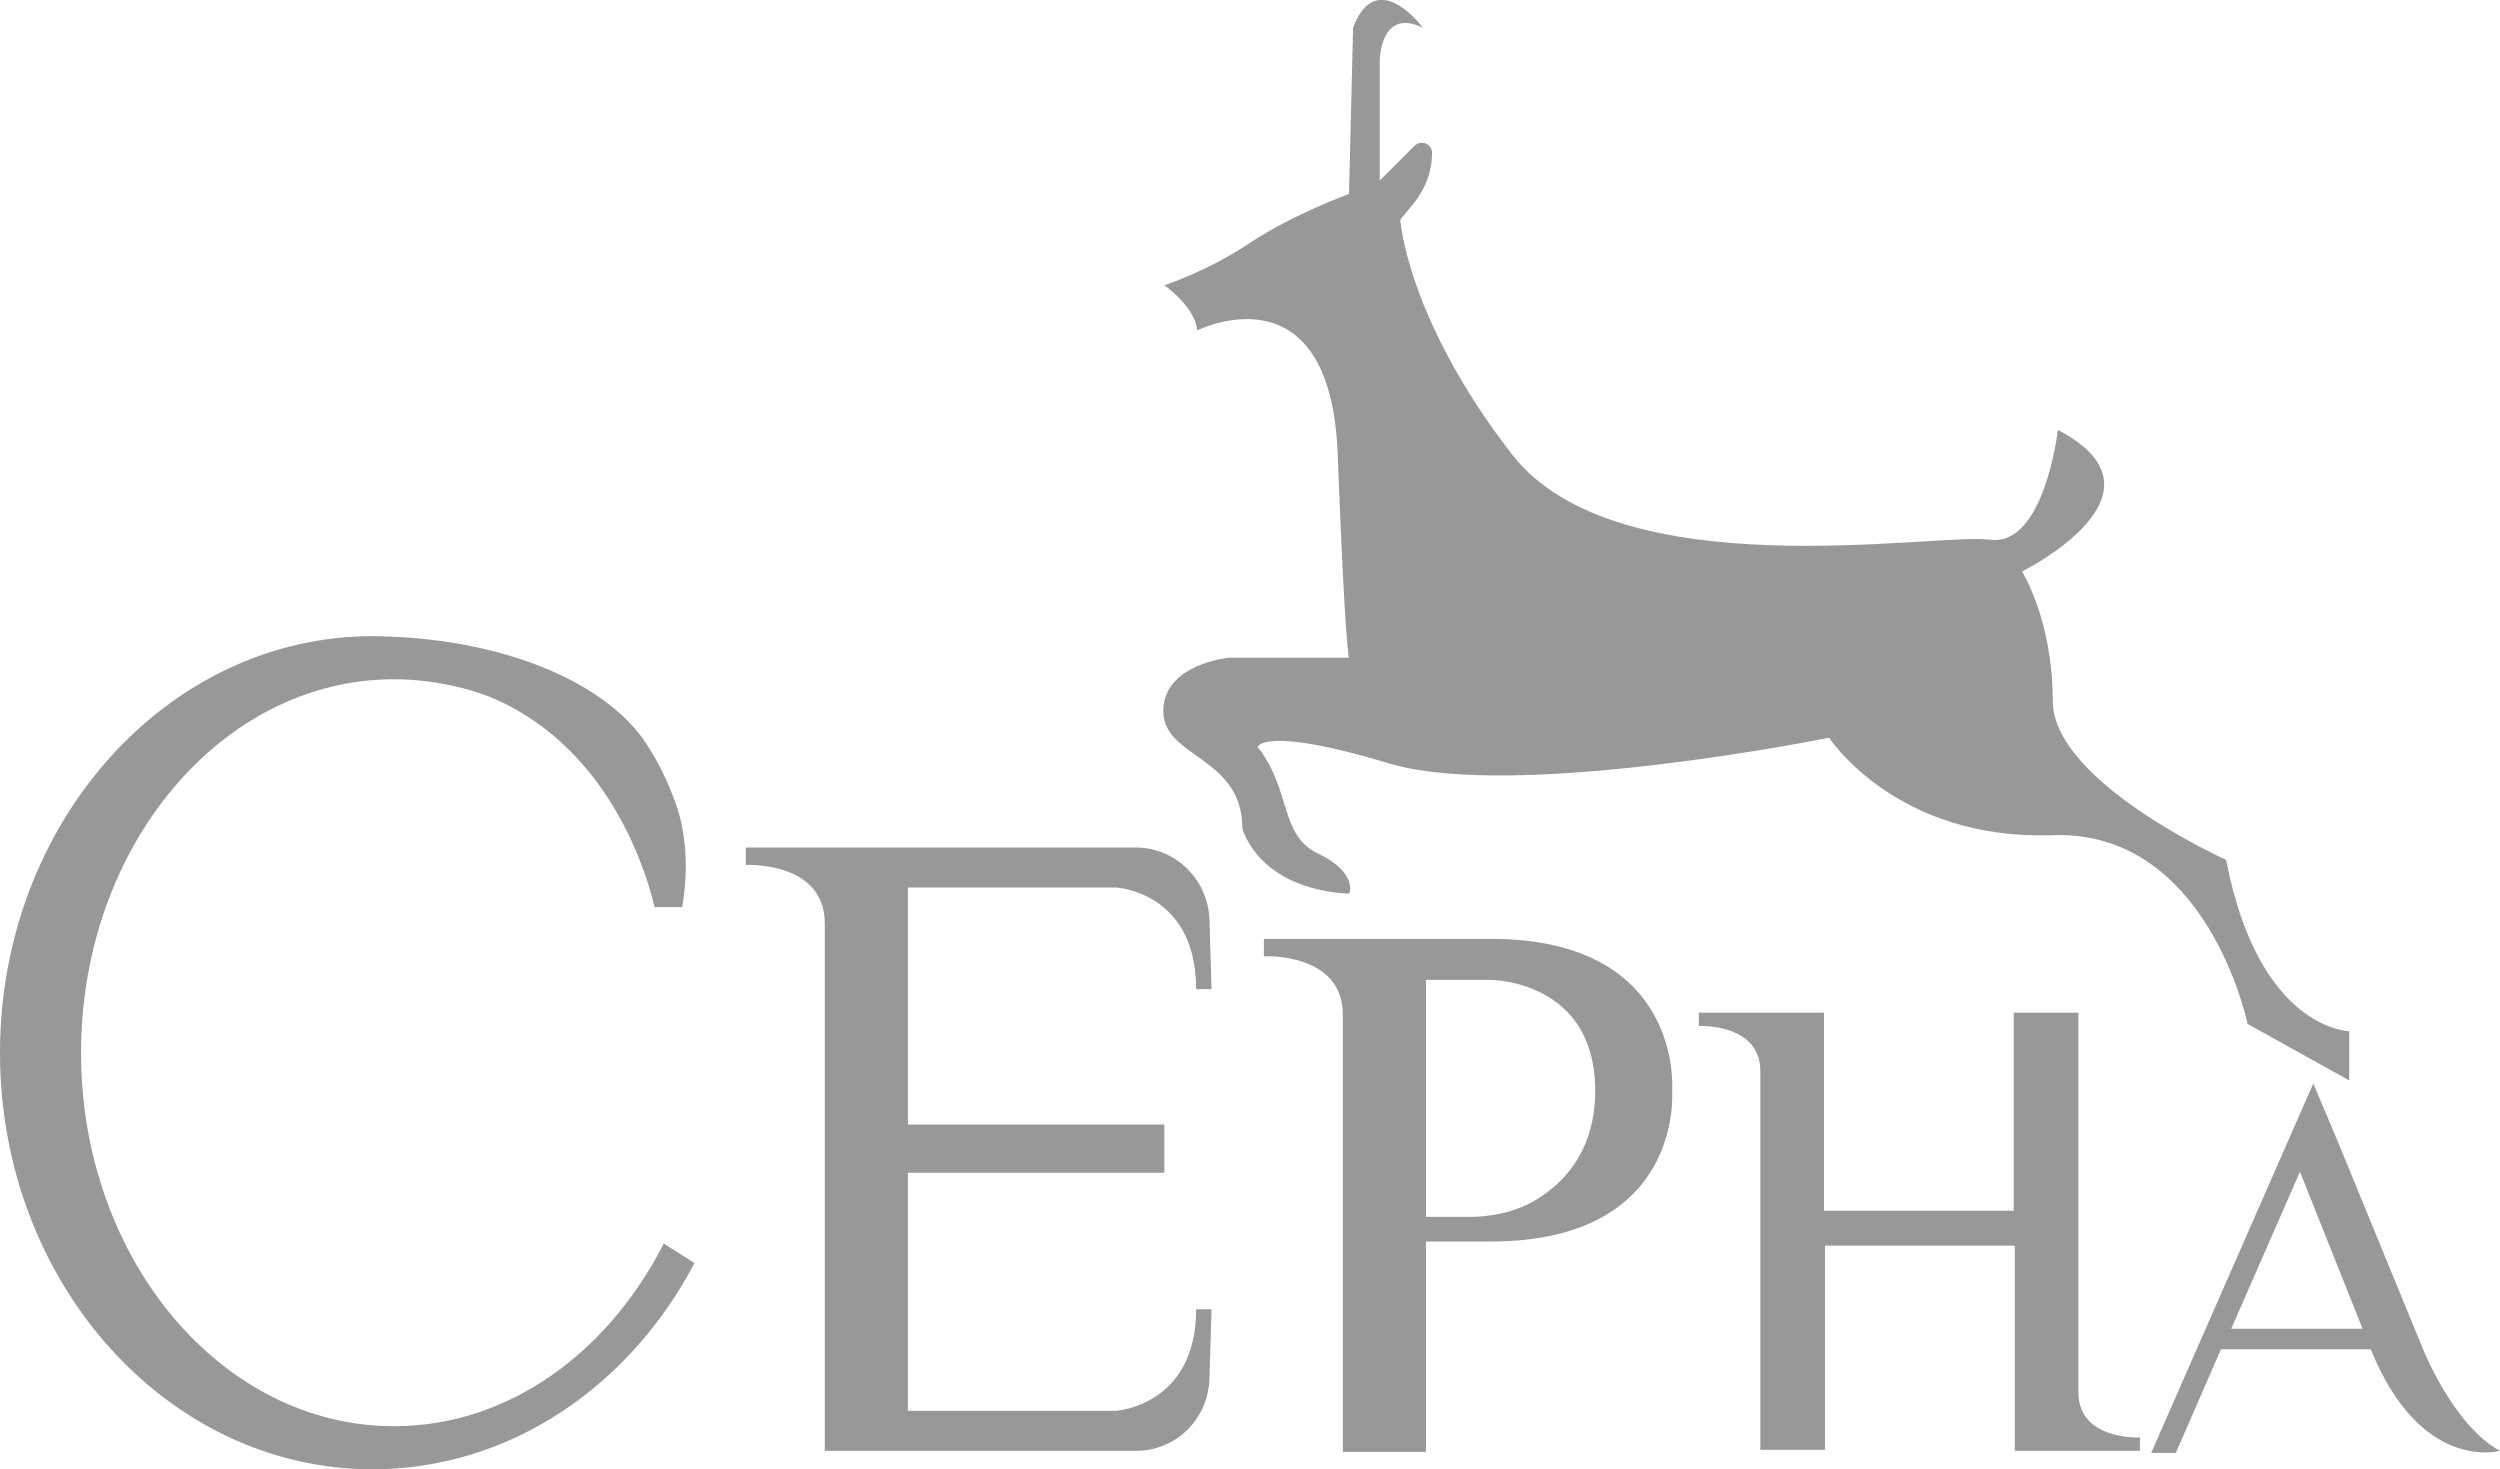 <?xml version="1.0" encoding="UTF-8"?> <svg xmlns="http://www.w3.org/2000/svg" width="114" height="67" viewBox="0 0 114 67" fill="none"> <g clip-path="url(#clip0_3_205)"> <path d="M60.111 38.927C58.333 38.085 58.895 36.027 57.351 34.062C57.351 34.062 57.585 33.079 63.339 34.81C69.092 36.541 83.407 33.64 83.407 33.64C83.407 33.64 86.447 38.319 93.558 38.085C100.668 37.804 102.492 46.694 102.492 46.694L107.124 49.267V47.022C107.124 47.022 103.007 46.975 101.51 39.208C101.51 39.208 93.604 35.652 93.604 31.956C93.604 28.26 92.201 26.061 92.201 26.061C92.201 26.061 99.405 22.505 93.838 19.604C93.838 19.604 93.23 24.938 90.751 24.61C88.225 24.283 73.77 26.903 68.952 20.727C64.134 14.504 63.853 10.013 63.853 10.013L64.508 9.217C65.023 8.562 65.303 7.767 65.303 6.971C65.303 6.55 64.789 6.363 64.508 6.644L62.917 8.235V2.714C62.917 2.714 62.964 0.328 64.882 1.263C64.882 1.263 62.777 -1.591 61.701 1.263L61.514 8.843C61.514 8.843 58.941 9.779 56.977 11.089C55.012 12.399 53.094 13.007 53.094 13.007C53.094 13.007 54.497 13.99 54.591 15.066C54.591 15.066 60.672 12.024 61 20.727C61.327 29.43 61.514 29.991 61.514 29.991H56.041C56.041 29.991 53.047 30.272 53.047 32.424C53.047 34.576 56.649 34.483 56.649 37.758C56.649 37.758 57.304 40.518 61.514 40.752C61.561 40.752 61.888 39.77 60.111 38.927Z" fill="#989898"></path> <path d="M50.895 40.471C50.895 40.471 54.544 40.659 54.544 45.103H55.246L55.152 41.969C55.105 40.144 53.655 38.694 51.878 38.647C51.831 38.647 51.831 38.647 51.784 38.647H34.008V39.442C34.008 39.442 37.61 39.255 37.61 42.109V52.402V62.696V66.158H51.784C51.831 66.158 51.831 66.158 51.878 66.158C53.702 66.111 55.105 64.661 55.152 62.836L55.246 59.701H54.544C54.544 64.099 50.895 64.333 50.895 64.333H41.399V53.478H53.094V52.402V51.279H41.399V40.471H50.895Z" fill="#989898"></path> <path d="M67.97 42.811H57.632V43.606C57.632 43.606 61.233 43.419 61.233 46.273V55.49V56.613V66.205H65.023V56.613H67.97C76.811 56.613 76.249 49.735 76.249 49.735C76.249 49.735 76.811 42.811 67.97 42.811ZM70.355 54.508C69.373 55.209 68.157 55.49 66.987 55.49H65.023V44.682H67.97C67.97 44.682 72.741 44.682 72.741 49.735C72.741 52.262 71.525 53.712 70.355 54.508Z" fill="#989898"></path> <path d="M94.774 63.491V55.537V46.179H91.827V55.209H83.173V47.63V46.179H77.466V46.788C77.466 46.788 80.272 46.647 80.272 48.846V56.8V66.111H83.219V56.8H91.874V64.707V66.158H97.581V65.55C97.581 65.55 94.774 65.69 94.774 63.491Z" fill="#989898"></path> <path d="M110.492 61.526L106.515 51.841L105.486 49.408L98.095 66.251H99.218L101.276 61.526H108.106C110.398 67.187 114 66.158 114 66.158C111.895 65.035 110.492 61.526 110.492 61.526ZM101.744 60.59L104.878 53.432L107.732 60.59H101.744Z" fill="#989898"></path> <path d="M17.963 65.035C10.104 65.035 3.696 57.409 3.696 48.004C3.696 38.6 10.104 30.974 17.963 30.974C20.115 30.974 21.939 31.582 22.641 31.909C28.067 34.342 29.611 40.331 29.845 41.361C30.266 41.361 30.687 41.361 31.108 41.361C31.248 40.518 31.435 39.021 31.014 37.29C31.014 37.29 30.547 35.419 29.284 33.641C27.319 30.974 22.688 29.055 16.981 29.009C7.625 29.009 0 37.524 0 48.004C0 58.485 7.625 67 16.981 67C23.249 67 28.722 63.21 31.669 57.596L30.266 56.707C27.74 61.666 23.202 65.035 17.963 65.035Z" fill="#989898"></path> </g> <defs> <clipPath id="clip0_3_205"> <rect width="114" height="67" fill="white"></rect> </clipPath> </defs> </svg> 
